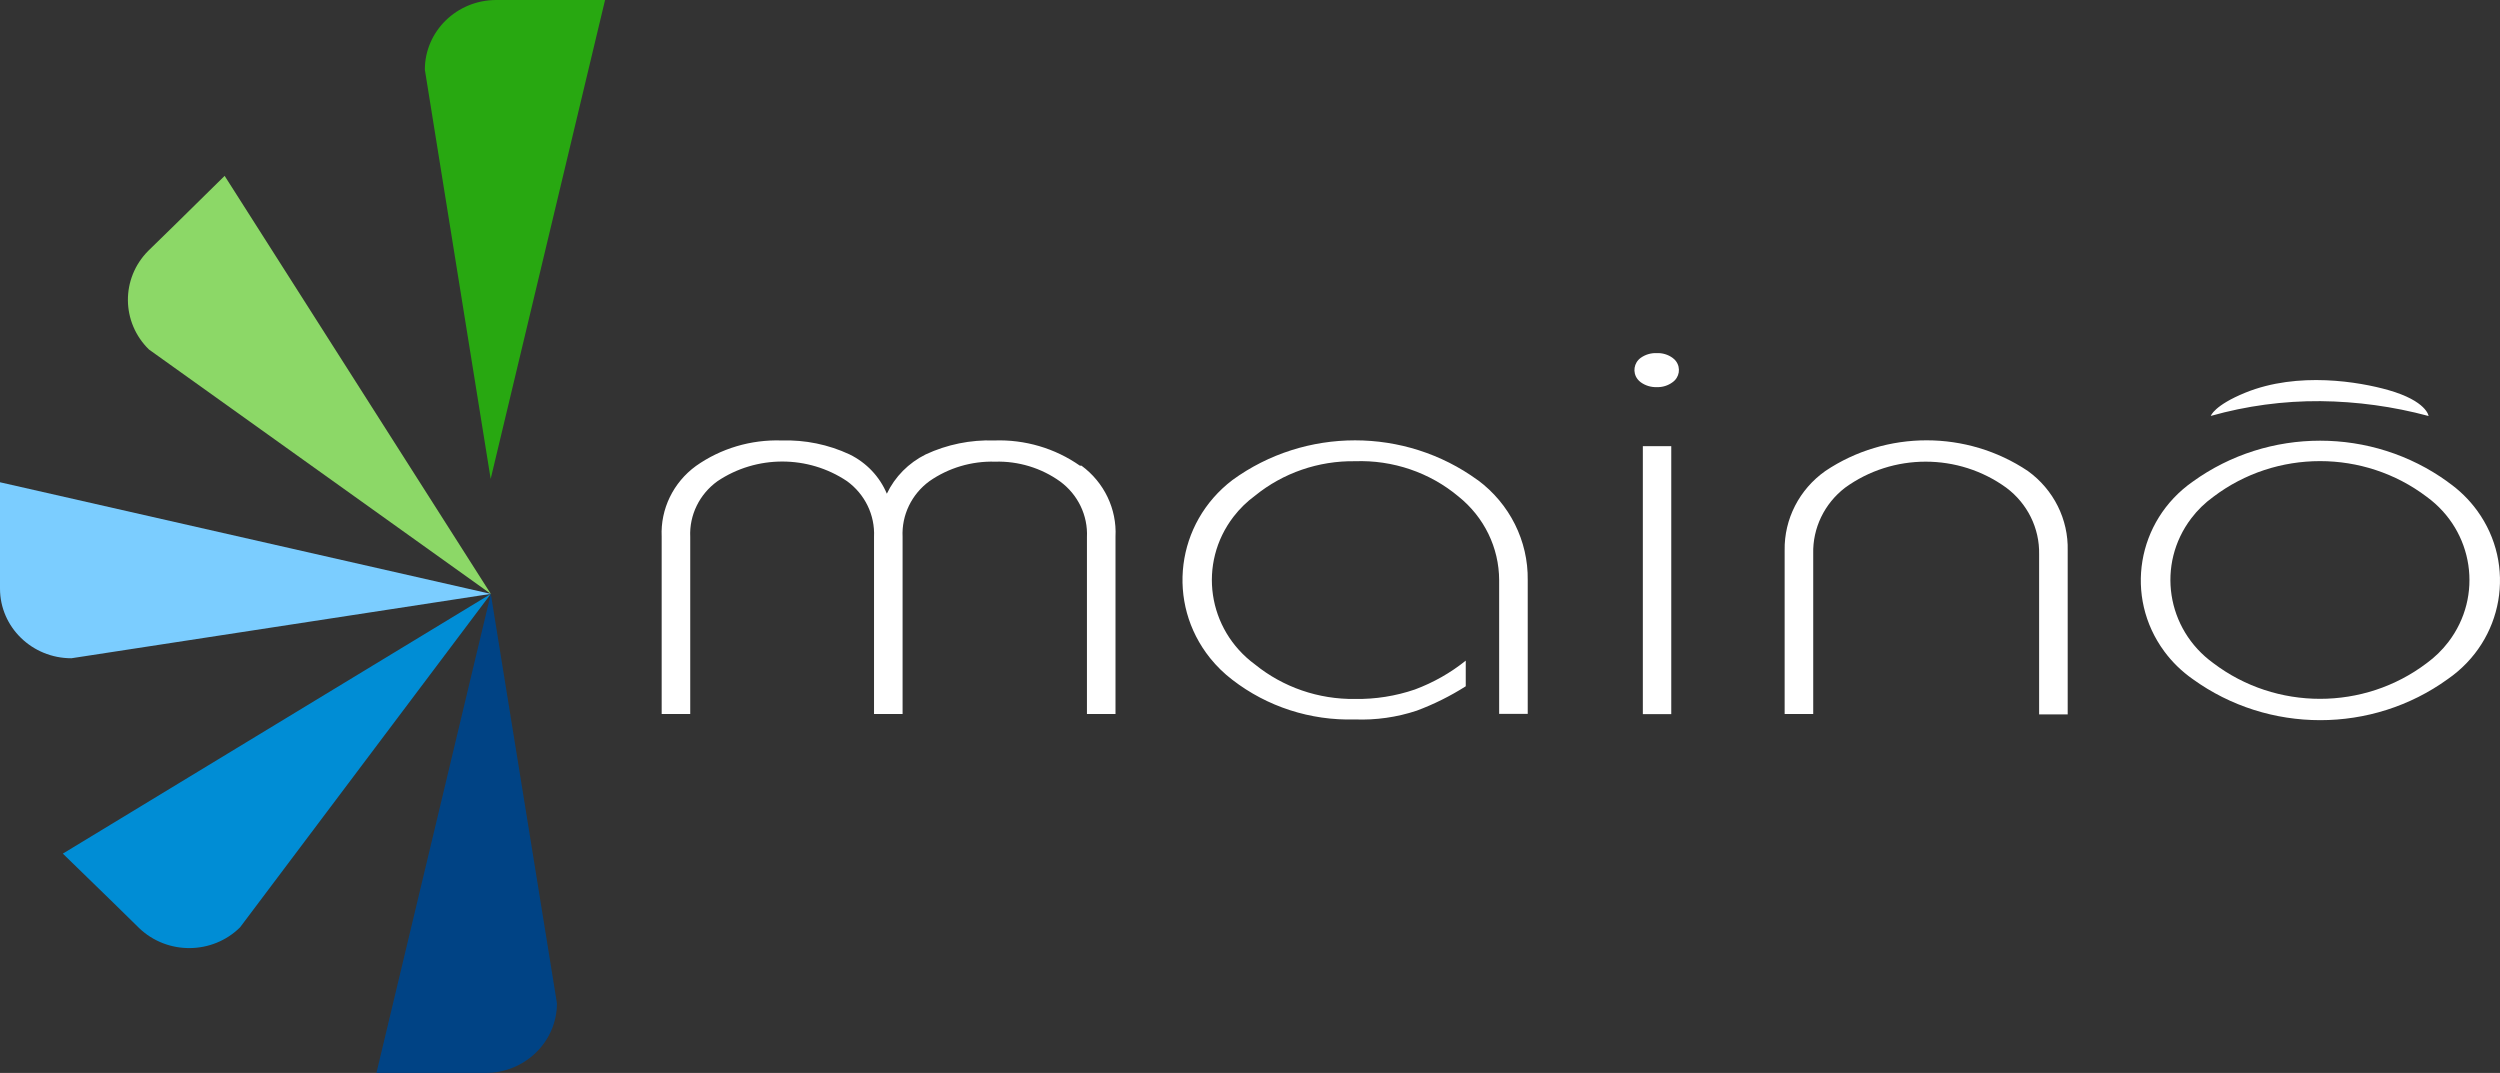 <svg xmlns="http://www.w3.org/2000/svg" width="233" height="100" viewBox="0 0 233 100" fill="none"><rect x="0" y="0" width="233" height="100" fill="#333333" stroke="none"/><g style="mix-blend-mode:luminosity" clip-path="url(#clip0_64_30)"><path d="M45.745 55.35L5.856 79.558L10.554 84.129L12.963 86.493C15.58 89.009 19.791 88.982 22.372 86.429L45.743 55.352L45.745 55.35Z" fill="#008DD5"></path><path d="M45.744 55.35L35.083 99.998H45.252C48.928 99.998 51.907 97.091 51.907 93.504L45.744 55.35Z" fill="#004385"></path><path d="M45.745 55.35L0 44.947V54.856C0 58.442 2.979 61.349 6.655 61.349L45.745 55.35Z" fill="#7BCDFF"></path><path d="M45.745 55.35L20.936 16.39L16.238 21.014L13.816 23.378C11.263 25.947 11.294 30.04 13.882 32.573L45.745 55.352V55.35Z" fill="#8CD867"></path><path d="M45.731 44.636L56.392 0H46.251C42.575 0 39.596 2.907 39.596 6.494L45.731 44.636Z" fill="#28A811"></path><path d="M228.113 44.896C221.056 39.798 211.412 39.798 204.355 44.896C199.151 48.547 197.966 55.623 201.706 60.703C202.441 61.699 203.333 62.57 204.355 63.287C211.418 68.397 221.075 68.397 228.138 63.287C233.336 59.689 234.557 52.66 230.869 47.588C230.119 46.557 229.195 45.656 228.138 44.924M226.169 61.806C220.319 66.239 212.135 66.239 206.285 61.806C201.896 58.634 200.974 52.591 204.226 48.309C204.806 47.543 205.501 46.867 206.285 46.301C212.135 41.868 220.319 41.868 226.169 46.301C230.558 49.497 231.459 55.561 228.183 59.841C227.613 60.587 226.933 61.249 226.169 61.806Z" fill="white"></path><path d="M226.343 38.766C226.343 38.766 226.183 37.377 222.577 36.35C219.914 35.596 214.191 34.597 209.267 36.596C206.339 37.792 206.046 38.764 206.046 38.764C209.367 37.825 212.81 37.362 216.268 37.387C219.664 37.422 223.042 37.885 226.315 38.764" fill="white"></path><path d="M188.996 43.896C183.311 40.085 175.807 40.085 170.123 43.896C167.695 45.611 166.279 48.374 166.329 51.298V66.546H168.992V51.611C168.933 49.218 170.033 46.938 171.959 45.455C176.418 42.218 182.526 42.218 186.986 45.455C188.957 46.928 190.093 49.227 190.046 51.65V66.585H192.709V51.325C192.787 48.407 191.402 45.633 188.996 43.896Z" fill="white"></path><path d="M155.882 33.351C155.456 33.042 154.934 32.886 154.405 32.91C153.872 32.888 153.346 33.044 152.915 33.351C152.272 33.818 152.137 34.705 152.616 35.332C152.7 35.443 152.801 35.541 152.915 35.625C153.344 35.936 153.87 36.098 154.405 36.08C154.936 36.1 155.458 35.94 155.882 35.625C156.524 35.172 156.669 34.295 156.204 33.666C156.114 33.544 156.007 33.439 155.882 33.351Z" fill="white"></path><path d="M155.762 41.583H153.113V66.557H155.762V41.583Z" fill="white"></path><path d="M137.713 44.74C130.935 39.807 121.64 39.807 114.862 44.74C109.592 48.758 108.658 56.186 112.778 61.33C113.385 62.087 114.084 62.771 114.862 63.363C118.1 65.866 122.14 67.173 126.267 67.052C128.228 67.128 130.185 66.85 132.043 66.233C133.643 65.635 135.172 64.873 136.608 63.961V61.572C135.188 62.713 133.588 63.619 131.869 64.26C130.078 64.873 128.191 65.172 126.292 65.143C122.894 65.19 119.591 64.053 116.975 61.935C112.522 58.669 111.623 52.498 114.969 48.151C115.54 47.41 116.215 46.75 116.975 46.194C119.589 44.072 122.894 42.933 126.292 42.986C129.814 42.861 133.254 44.033 135.928 46.272C138.321 48.186 139.712 51.044 139.721 54.064V66.532H142.384V54.064C142.435 50.411 140.706 46.952 137.725 44.74" fill="white"></path><path d="M100.648 43.402C98.328 41.776 95.519 40.948 92.663 41.052C90.458 40.977 88.266 41.423 86.274 42.351C84.682 43.142 83.406 44.431 82.654 46.014C81.988 44.423 80.754 43.122 79.181 42.351C77.207 41.429 75.034 40.983 72.847 41.052C69.989 40.956 67.178 41.792 64.862 43.429C62.746 44.972 61.551 47.438 61.668 50.013V66.545H64.33V50.04C64.235 48.002 65.19 46.053 66.872 44.845C70.507 42.405 75.308 42.405 78.943 44.845C80.615 46.06 81.557 48.008 81.459 50.04V66.545H84.121V50.04C84.022 48.01 84.959 46.064 86.624 44.845C88.405 43.603 90.555 42.964 92.745 43.027C94.917 42.964 97.05 43.615 98.8 44.871C100.463 46.092 101.4 48.038 101.303 50.065V66.545H103.965V50.013C104.098 47.434 102.91 44.957 100.797 43.402" fill="white"></path></g><defs><clipPath id="clip0_64_30"><rect width="233" height="100" fill="white"></rect></clipPath></defs></svg>
